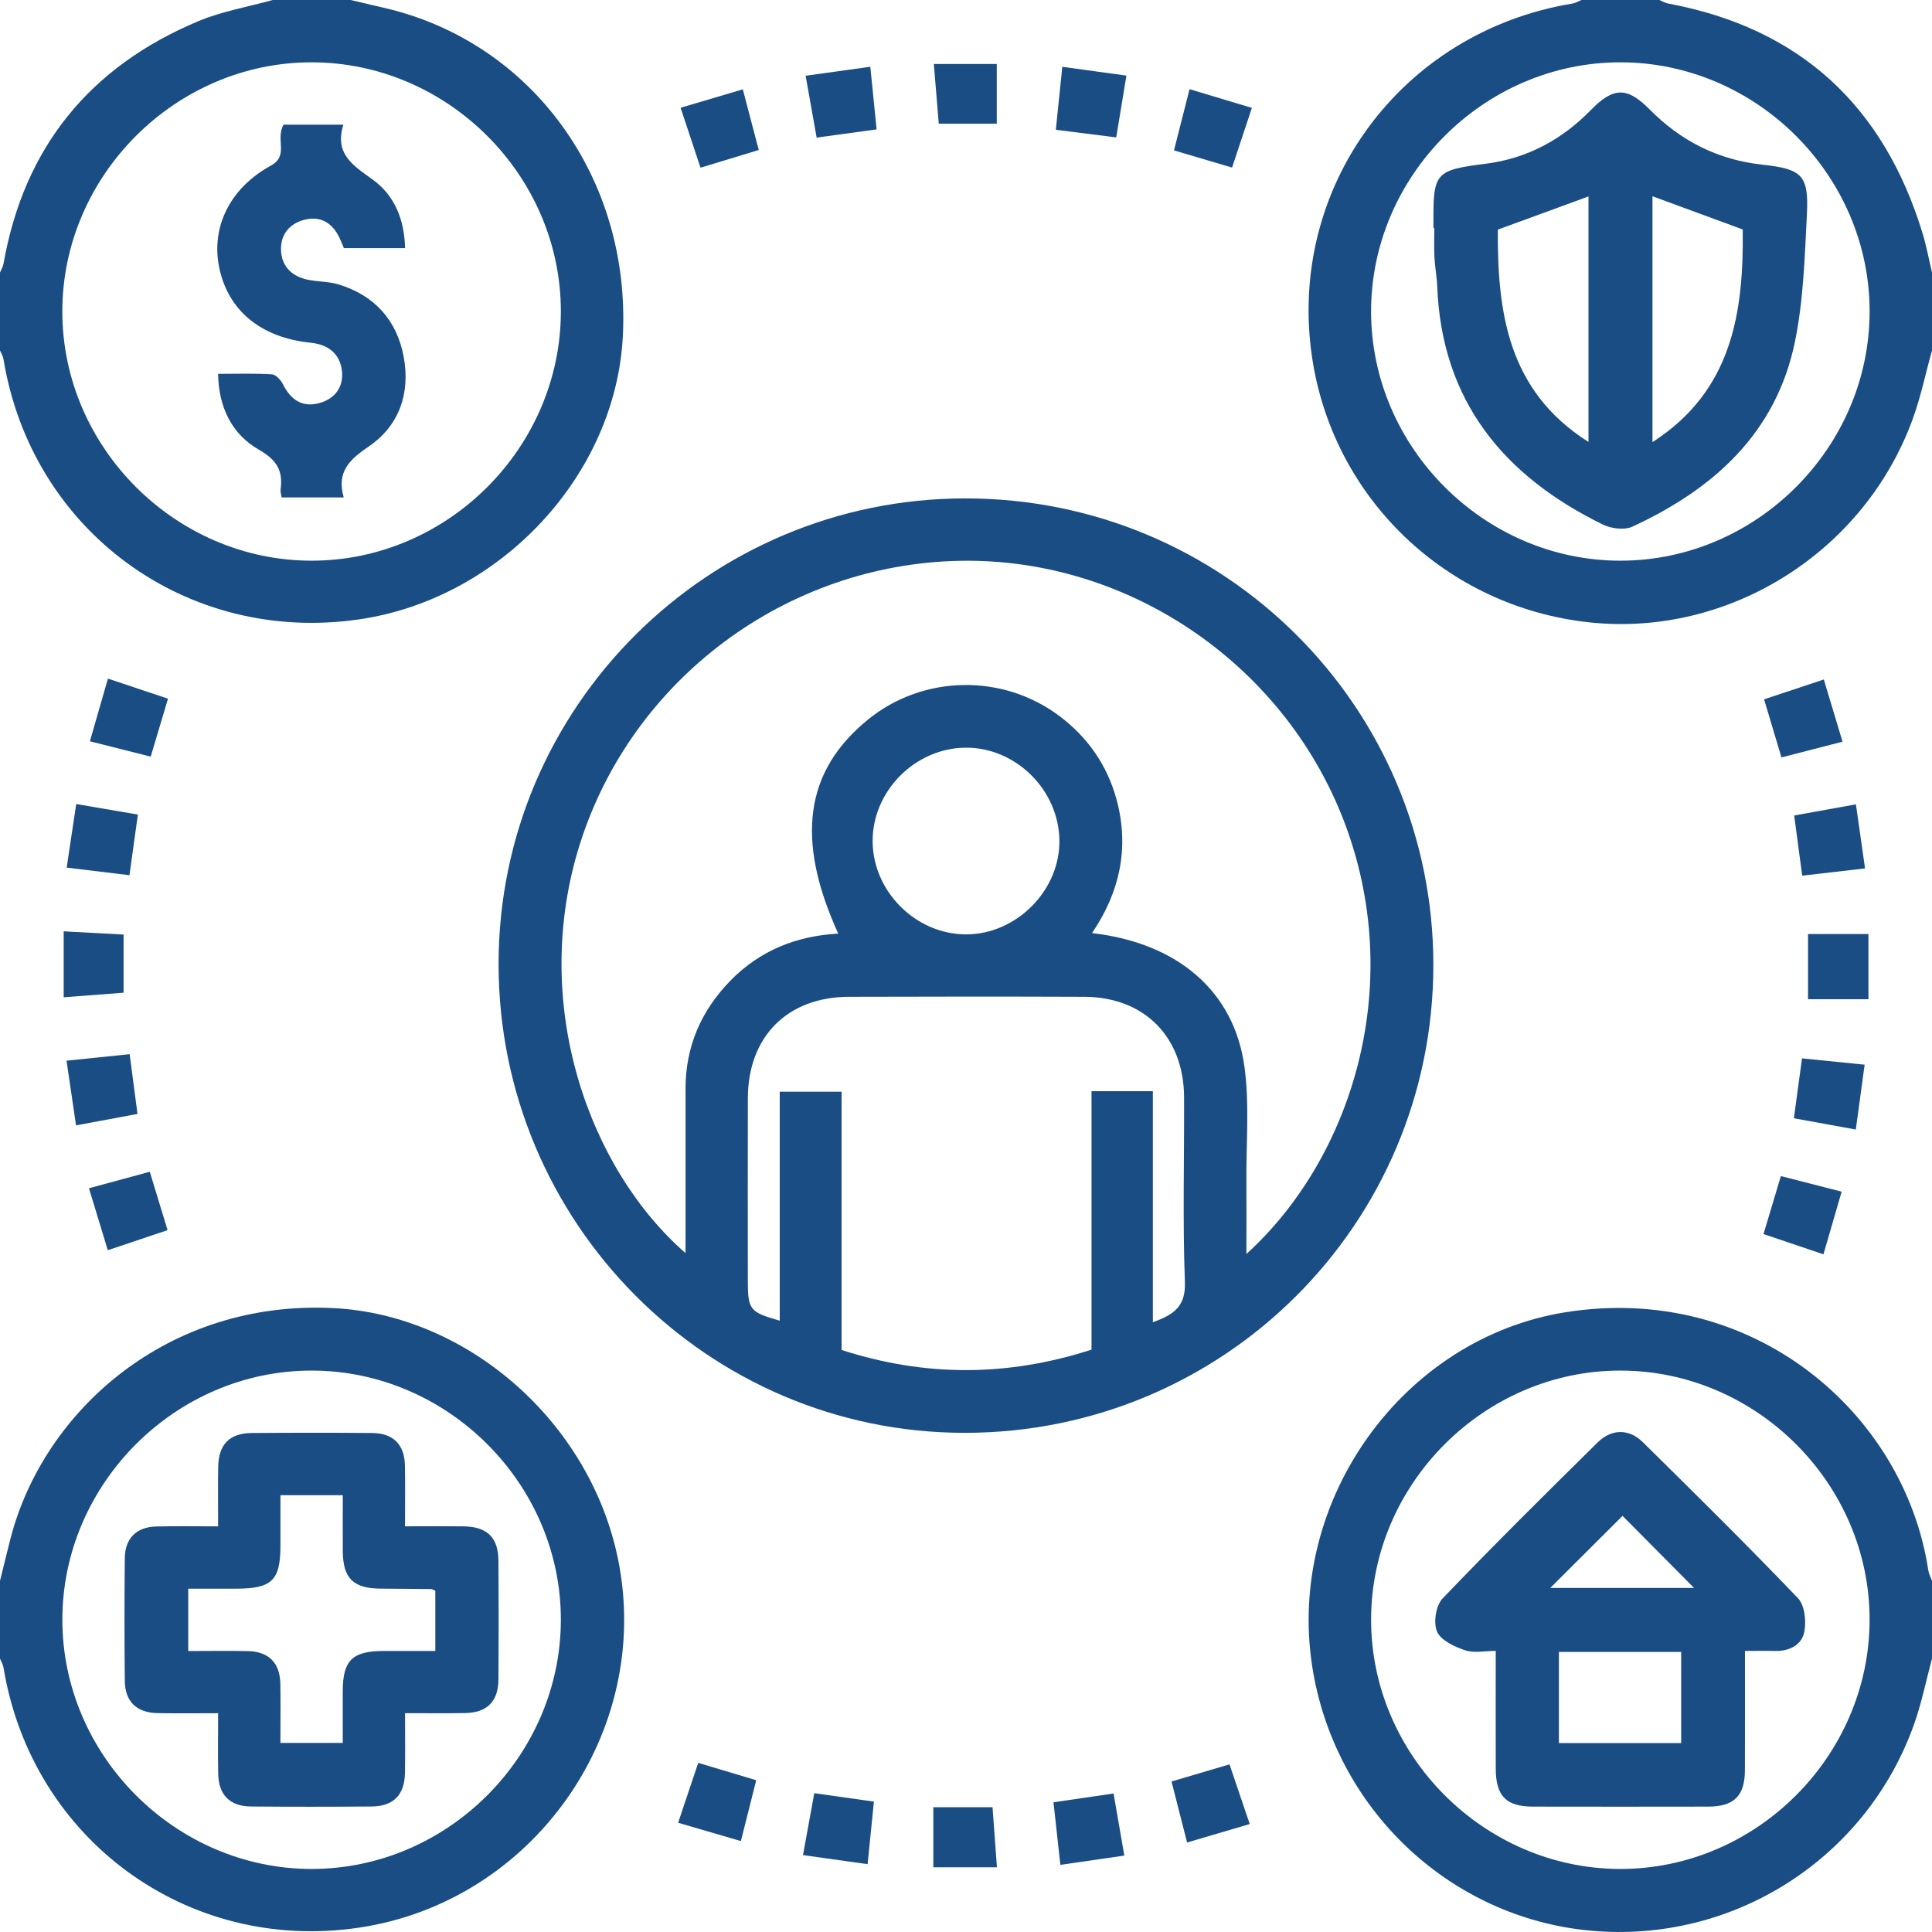 <svg width="90" height="90" viewBox="0 0 90 90" fill="none" xmlns="http://www.w3.org/2000/svg">
<path d="M16.33 0C16.882 0.129 17.433 0.256 17.985 0.387C24.815 2.008 29.38 8.324 29.015 15.647C28.692 22.126 23.331 27.891 16.728 28.853C8.7 30.023 1.477 24.738 0.163 16.735C0.14 16.594 0.056 16.461 0 16.325C0 15.116 0 13.906 0 12.697C0.056 12.561 0.138 12.428 0.163 12.286C1.121 6.854 4.191 3.099 9.248 0.983C10.344 0.525 11.547 0.322 12.701 0C13.912 0 15.12 0 16.33 0ZM26.127 14.509C26.13 8.177 20.852 2.903 14.514 2.903C8.178 2.903 2.903 8.179 2.903 14.511C2.903 20.843 8.183 26.119 14.516 26.119C20.854 26.119 26.123 20.85 26.127 14.509Z" fill="#1A4D84"/>
<path d="M89.999 16.325C89.703 17.39 89.48 18.482 89.102 19.518C86.841 25.741 80.513 29.698 74.013 28.989C67.388 28.267 62.123 23.24 61.128 16.692C59.924 8.746 65.258 1.479 73.258 0.164C73.4 0.14 73.532 0.056 73.668 0C74.879 0 76.087 0 77.297 0C77.433 0.056 77.566 0.138 77.707 0.164C83.853 1.307 87.752 4.936 89.561 10.87C89.743 11.468 89.855 12.086 90 12.695C90 13.904 90 15.114 90 16.323L89.999 16.325ZM75.475 2.903C69.139 2.906 63.867 8.184 63.87 14.516C63.876 20.848 69.156 26.123 75.488 26.119C81.826 26.116 87.094 20.843 87.094 14.504C87.094 8.17 81.814 2.899 75.475 2.903Z" fill="#1A4D84"/>
<path d="M89.998 77.269C89.728 78.279 89.521 79.313 89.174 80.297C86.948 86.591 80.734 90.547 74.093 89.938C67.511 89.333 62.146 84.235 61.126 77.614C59.932 69.866 65.368 62.336 72.929 61.129C81.641 59.739 88.71 65.799 89.826 73.143C89.851 73.314 89.94 73.476 90 73.641V77.269H89.998ZM75.501 63.847C69.168 63.834 63.882 69.103 63.871 75.435C63.861 81.765 69.128 87.049 75.464 87.063C81.799 87.076 87.077 81.816 87.093 75.473C87.11 69.143 81.842 63.859 75.501 63.847Z" fill="#1A4D84"/>
<path d="M0 73.641C0.165 72.974 0.325 72.307 0.497 71.642C2.041 65.71 7.822 60.542 15.543 60.937C21.777 61.255 27.498 66.231 28.796 72.661C30.414 80.691 24.838 88.597 16.709 89.8C8.719 90.984 1.477 85.675 0.163 77.678C0.14 77.536 0.056 77.405 0 77.267C0 76.058 0 74.848 0 73.639L0 73.641ZM14.505 87.063C20.839 87.07 26.116 81.807 26.127 75.464C26.138 69.134 20.866 63.854 14.527 63.847C8.192 63.839 2.91 69.11 2.905 75.444C2.9 81.776 8.171 87.056 14.505 87.063Z" fill="#1A4D84"/>
<path d="M44.978 23.218C57.031 23.217 66.771 32.929 66.771 44.95C66.771 57.013 57.01 66.755 44.929 66.747C32.957 66.742 23.222 56.94 23.226 44.899C23.231 32.937 32.98 23.218 44.978 23.217V23.218ZM39.05 43.492C37.041 39.091 37.497 35.899 40.447 33.511C43.009 31.437 46.709 31.368 49.358 33.36C50.681 34.354 51.584 35.661 52.016 37.255C52.617 39.478 52.172 41.546 50.871 43.467C54.834 43.92 57.479 46.153 57.968 49.67C58.211 51.42 58.049 53.229 58.062 55.01C58.071 56.109 58.062 57.209 58.062 58.416C62.939 53.985 65.438 46.07 62.732 38.585C60.011 31.057 52.655 25.974 44.715 26.125C36.617 26.279 29.453 31.641 27.022 39.292C24.648 46.762 27.45 54.472 31.935 58.374C31.935 58.003 31.935 57.716 31.935 57.427C31.935 55.192 31.935 52.954 31.935 50.719C31.935 48.745 32.666 47.071 34.035 45.673C35.403 44.278 37.099 43.598 39.048 43.492H39.05ZM50.847 62.872V50.833H53.705V61.595C54.672 61.242 55.239 60.873 55.197 59.723C55.09 56.856 55.171 53.985 55.159 51.113C55.146 48.302 53.308 46.446 50.512 46.435C46.856 46.42 43.198 46.424 39.541 46.435C36.684 46.444 34.849 48.285 34.838 51.148C34.829 53.987 34.837 56.827 34.837 59.666C34.837 61.01 34.929 61.129 36.323 61.522V50.855H39.204V62.887C43.094 64.143 46.928 64.137 50.849 62.871L50.847 62.872ZM44.959 34.83C42.617 34.859 40.637 36.864 40.65 39.194C40.663 41.528 42.661 43.522 44.994 43.527C47.356 43.532 49.398 41.464 49.351 39.116C49.302 36.766 47.289 34.801 44.961 34.83H44.959Z" fill="#1A4D84"/>
<path d="M84.225 43.511H87.039V46.548H84.225V43.511Z" fill="#1A4D84"/>
<path d="M58.318 5.025C57.996 5.992 57.706 6.866 57.394 7.806C56.49 7.539 55.636 7.286 54.689 7.006C54.934 6.047 55.166 5.131 55.414 4.155C56.416 4.455 57.327 4.727 58.318 5.025Z" fill="#1A4D84"/>
<path d="M51.998 6.401C51.05 6.281 50.172 6.169 49.185 6.045C49.287 5.06 49.381 4.129 49.486 3.112C50.493 3.25 51.403 3.375 52.473 3.522C52.315 4.476 52.165 5.392 51.998 6.401Z" fill="#1A4D84"/>
<path d="M40.542 3.11C40.65 4.164 40.738 5.053 40.836 6.027C39.898 6.156 39.022 6.276 38.042 6.41C37.868 5.431 37.705 4.513 37.529 3.528C38.581 3.382 39.519 3.251 40.544 3.11H40.542Z" fill="#1A4D84"/>
<path d="M54.575 82.988C55.515 82.71 56.343 82.465 57.275 82.191C57.578 83.088 57.88 83.977 58.217 84.971C57.221 85.266 56.294 85.538 55.299 85.831C55.051 84.851 54.824 83.963 54.575 82.99V82.988Z" fill="#1A4D84"/>
<path d="M5.03 31.613C6.026 31.946 6.899 32.239 7.826 32.548C7.552 33.467 7.298 34.32 7.02 35.247C6.064 35.005 5.171 34.781 4.188 34.532C4.466 33.567 4.727 32.658 5.028 31.612L5.03 31.613Z" fill="#1A4D84"/>
<path d="M82.987 35.283C82.706 34.343 82.452 33.491 82.178 32.578C83.102 32.271 83.974 31.98 84.96 31.652C85.254 32.629 85.526 33.533 85.832 34.55C84.873 34.798 83.965 35.03 82.989 35.283H82.987Z" fill="#1A4D84"/>
<path d="M6.04 49.108C6.169 50.09 6.28 50.942 6.405 51.891C5.443 52.069 4.547 52.236 3.542 52.424C3.391 51.404 3.251 50.446 3.099 49.41C4.093 49.309 5.006 49.214 6.04 49.108Z" fill="#1A4D84"/>
<path d="M86.449 52.618C85.451 52.436 84.547 52.273 83.566 52.093C83.693 51.155 83.812 50.279 83.945 49.303C84.917 49.401 85.83 49.492 86.862 49.597C86.723 50.623 86.592 51.578 86.451 52.618H86.449Z" fill="#1A4D84"/>
<path d="M7.806 57.304C6.871 57.618 6 57.911 5.022 58.24C4.734 57.293 4.46 56.389 4.144 55.353C5.084 55.099 5.991 54.854 6.978 54.586C7.249 55.473 7.508 56.322 7.806 57.304Z" fill="#1A4D84"/>
<path d="M31.705 5.02C32.699 4.725 33.608 4.456 34.604 4.162C34.849 5.098 35.083 5.989 35.345 6.988C34.45 7.259 33.585 7.523 32.632 7.812C32.32 6.874 32.024 5.981 31.705 5.02Z" fill="#1A4D84"/>
<path d="M82.151 57.487C82.432 56.551 82.686 55.697 82.96 54.786C83.914 55.032 84.807 55.261 85.791 55.513C85.506 56.495 85.241 57.405 84.943 58.431C83.992 58.109 83.103 57.809 82.151 57.487Z" fill="#1A4D84"/>
<path d="M37.932 83.534C38.915 83.672 39.77 83.793 40.71 83.926C40.612 84.904 40.519 85.818 40.416 86.84C39.398 86.698 38.441 86.563 37.407 86.418C37.589 85.422 37.752 84.52 37.932 83.534Z" fill="#1A4D84"/>
<path d="M51.875 83.55C52.049 84.555 52.205 85.457 52.375 86.44C51.363 86.587 50.428 86.723 49.396 86.872C49.289 85.904 49.189 84.993 49.075 83.957C49.991 83.823 50.862 83.695 51.875 83.548V83.55Z" fill="#1A4D84"/>
<path d="M3.106 40.419C3.262 39.372 3.398 38.464 3.551 37.455C4.531 37.622 5.432 37.776 6.423 37.946C6.289 38.922 6.164 39.818 6.031 40.77C5.013 40.648 4.102 40.537 3.106 40.417V40.419Z" fill="#1A4D84"/>
<path d="M86.456 37.469C86.607 38.523 86.736 39.43 86.881 40.454C85.895 40.568 84.961 40.675 83.954 40.792C83.825 39.834 83.709 38.952 83.58 37.989C84.533 37.816 85.433 37.655 86.458 37.469H86.456Z" fill="#1A4D84"/>
<path d="M32.526 82.121C33.479 82.407 34.308 82.656 35.228 82.93C34.992 83.864 34.769 84.755 34.513 85.764C33.524 85.475 32.593 85.204 31.59 84.911C31.913 83.948 32.205 83.077 32.526 82.121Z" fill="#1A4D84"/>
<path d="M43.478 84.188H46.236C46.305 85.117 46.371 86.011 46.441 86.985H43.478V84.188Z" fill="#1A4D84"/>
<path d="M5.757 46.244C4.817 46.315 3.927 46.384 2.967 46.457V43.385C3.874 43.434 4.785 43.483 5.757 43.536V46.244Z" fill="#1A4D84"/>
<path d="M46.434 2.981V5.763H43.731C43.654 4.845 43.582 3.955 43.502 2.981H46.436H46.434Z" fill="#1A4D84"/>
<path d="M16.014 23.173H13.117C13.097 23.022 13.057 22.904 13.071 22.795C13.191 21.932 12.893 21.426 12.073 20.957C10.81 20.234 10.188 18.998 10.159 17.415C11.043 17.415 11.856 17.386 12.665 17.437C12.85 17.448 13.082 17.704 13.182 17.904C13.54 18.613 14.069 18.991 14.859 18.782C15.584 18.589 16.005 18.049 15.931 17.302C15.849 16.477 15.289 16.048 14.463 15.965C12.144 15.727 10.614 14.458 10.208 12.444C9.831 10.57 10.709 8.762 12.618 7.715C13.476 7.245 12.814 6.498 13.211 5.807H15.996C15.566 7.175 16.455 7.712 17.354 8.36C18.381 9.098 18.84 10.223 18.869 11.559H16.02C15.958 11.414 15.895 11.245 15.818 11.085C15.495 10.405 14.962 10.053 14.214 10.229C13.485 10.402 13.057 10.929 13.091 11.676C13.126 12.423 13.612 12.881 14.34 13.031C14.81 13.128 15.309 13.111 15.762 13.248C17.45 13.755 18.493 14.927 18.807 16.628C19.115 18.295 18.613 19.814 17.199 20.783C16.306 21.395 15.662 21.955 16.013 23.177L16.014 23.173Z" fill="#1A4D84"/>
<path d="M66.776 10.629C66.776 10.538 66.776 10.447 66.776 10.356C66.76 8.028 66.874 7.926 69.221 7.626C71.142 7.381 72.762 6.505 74.114 5.12C75.167 4.042 75.805 4.044 76.854 5.105C78.306 6.574 80.037 7.448 82.103 7.672C83.954 7.872 84.263 8.168 84.172 9.993C84.072 11.975 84.012 13.987 83.615 15.921C82.74 20.176 79.826 22.784 76.041 24.534C75.671 24.705 75.058 24.625 74.668 24.436C70.044 22.173 67.159 18.678 66.951 13.335C66.933 12.884 66.844 12.435 66.822 11.985C66.798 11.534 66.816 11.079 66.816 10.627C66.804 10.627 66.789 10.627 66.776 10.627V10.629ZM81.183 10.689C79.755 10.163 78.365 9.653 76.979 9.142V20.596C80.695 18.206 81.231 14.558 81.183 10.689ZM73.998 9.151C72.536 9.685 71.164 10.187 69.774 10.696C69.752 14.524 70.228 18.204 73.998 20.588V9.149V9.151Z" fill="#1A4D84"/>
<path d="M81.287 76.905C81.287 78.843 81.292 80.653 81.285 82.463C81.28 83.659 80.779 84.157 79.572 84.159C76.85 84.164 74.129 84.164 71.409 84.159C70.159 84.157 69.681 83.665 69.678 82.39C69.672 80.609 69.678 78.828 69.678 76.905C69.175 76.905 68.669 77.018 68.248 76.876C67.754 76.709 67.118 76.415 66.942 76.006C66.764 75.591 66.889 74.79 67.201 74.464C69.562 71.996 71.991 69.594 74.423 67.194C75.07 66.555 75.883 66.546 76.529 67.182C78.963 69.579 81.392 71.982 83.755 74.448C84.07 74.777 84.148 75.513 84.054 76.007C83.931 76.649 83.337 76.929 82.655 76.909C82.238 76.896 81.819 76.907 81.289 76.907L81.287 76.905ZM72.619 81.198H78.315V76.953H72.619V81.198ZM78.915 73.972C77.738 72.787 76.576 71.616 75.584 70.615C74.463 71.733 73.29 72.901 72.218 73.972H78.915Z" fill="#1A4D84"/>
<path d="M10.163 79.808C9.143 79.808 8.241 79.822 7.34 79.804C6.358 79.784 5.823 79.266 5.814 78.292C5.795 76.389 5.795 74.486 5.814 72.581C5.823 71.658 6.36 71.131 7.283 71.109C8.212 71.088 9.141 71.104 10.161 71.104C10.161 70.124 10.15 69.225 10.165 68.329C10.181 67.291 10.691 66.764 11.72 66.755C13.594 66.74 15.467 66.738 17.341 66.755C18.321 66.764 18.843 67.293 18.863 68.269C18.881 69.17 18.867 70.073 18.867 71.102C19.811 71.102 20.703 71.093 21.598 71.104C22.692 71.117 23.213 71.624 23.22 72.705C23.233 74.548 23.233 76.391 23.22 78.234C23.213 79.266 22.686 79.786 21.656 79.802C20.758 79.817 19.858 79.806 18.869 79.806C18.869 80.786 18.88 81.683 18.865 82.581C18.849 83.615 18.332 84.146 17.306 84.153C15.432 84.168 13.56 84.17 11.685 84.153C10.707 84.144 10.185 83.614 10.165 82.636C10.147 81.734 10.161 80.831 10.161 79.806L10.163 79.808ZM13.062 81.193H15.967C15.967 80.34 15.967 79.557 15.967 78.774C15.971 77.343 16.412 76.912 17.875 76.909C18.677 76.909 19.479 76.909 20.279 76.909V74.108C20.183 74.066 20.132 74.023 20.079 74.023C19.293 74.014 18.508 74.01 17.722 74.004C16.454 73.995 15.976 73.521 15.969 72.258C15.964 71.396 15.969 70.535 15.969 69.652H13.064C13.064 70.504 13.064 71.253 13.064 72.004C13.064 73.617 12.667 74.004 11.019 74.006C10.274 74.006 9.528 74.006 8.769 74.006V76.911C9.733 76.911 10.635 76.896 11.538 76.914C12.516 76.934 13.039 77.454 13.059 78.432C13.077 79.333 13.062 80.237 13.062 81.195V81.193Z" fill="#1A4D84"/>
</svg>

